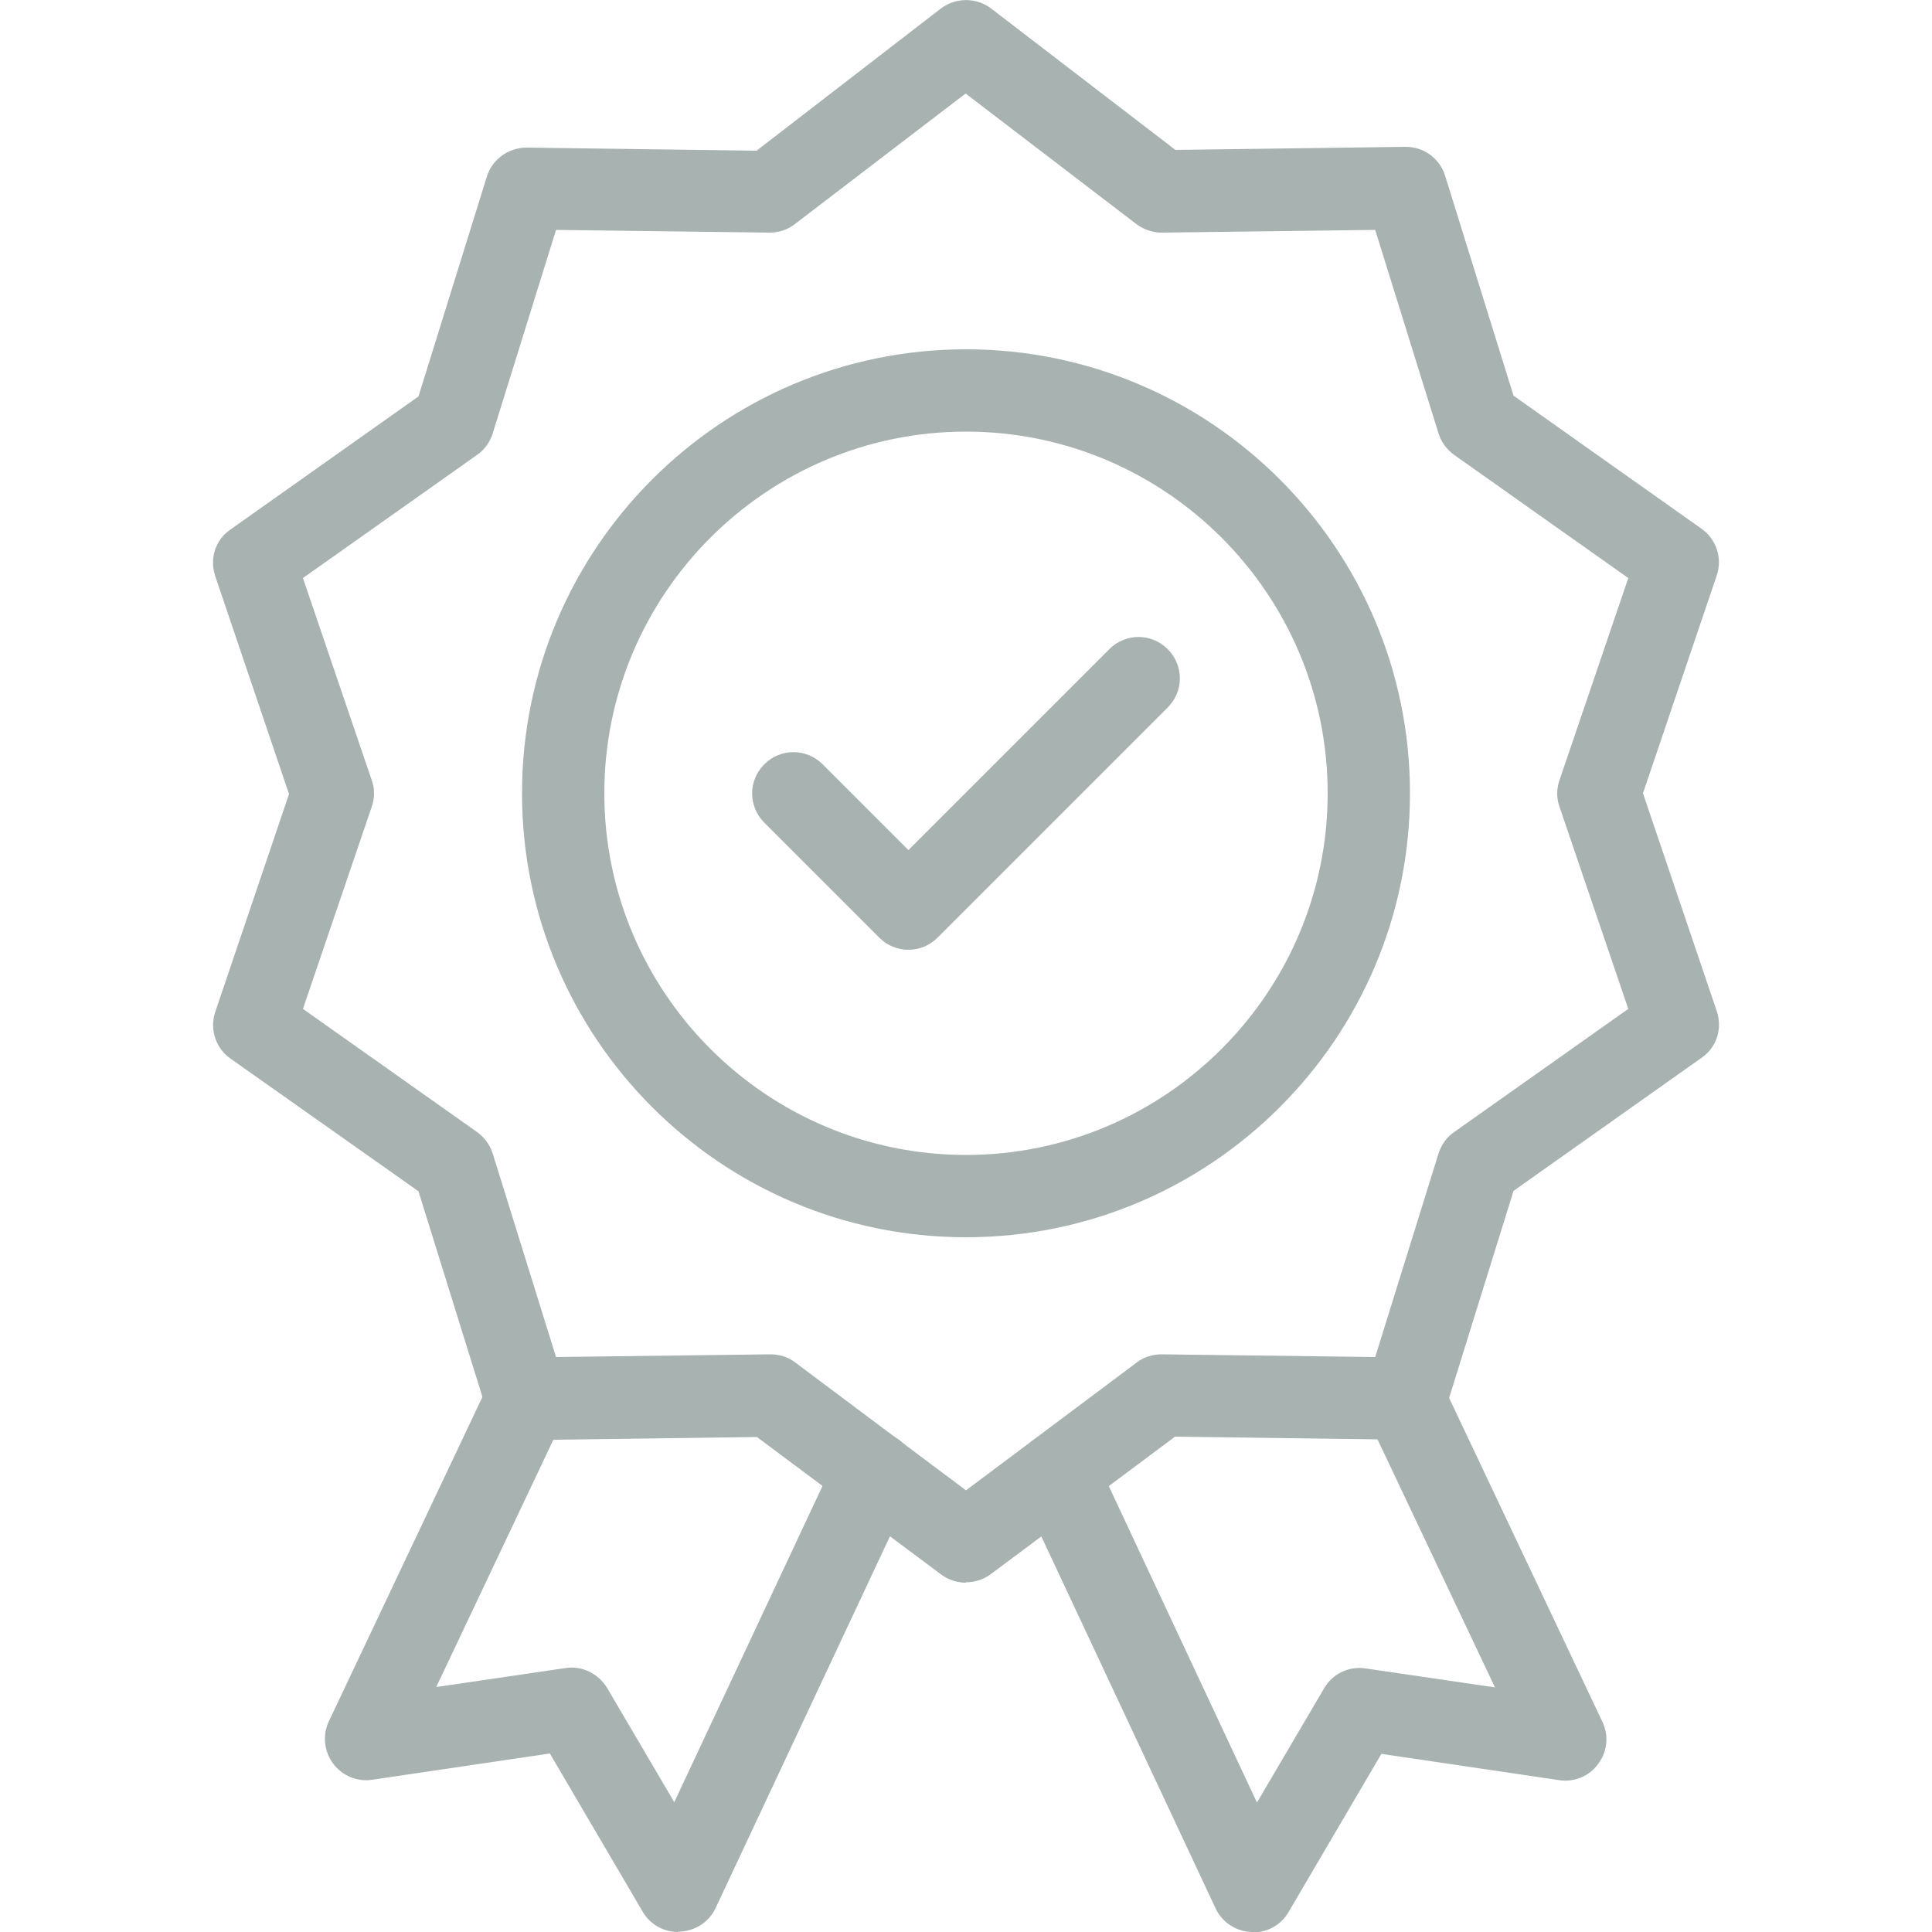 <?xml version="1.0" encoding="UTF-8"?>
<svg id="Layer_2" xmlns="http://www.w3.org/2000/svg" version="1.1" viewBox="0 0 50 50" width="50px" height="50px">
  <!-- Generator: Adobe Illustrator 29.8.2, SVG Export Plug-In . SVG Version: 2.1.1 Build 3)  -->
  <defs>
    <style>
      .st0 {
        fill: #a7b2b1;
      }
    </style>
  </defs>
  <g id="_ÎÓÈ_1">
    <g id="g2133">
      <g id="g2135">
        <g id="path2137">
          <path class="st0" d="M23.51,24.58h0c-.28,0-.55-.11-.75-.31l-2.98-2.98c-.42-.42-.42-1.09,0-1.51.42-.42,1.09-.42,1.51,0l2.22,2.22,5.2-5.2c.42-.42,1.09-.42,1.51,0,.42.42.42,1.09,0,1.51l-5.96,5.96c-.2.2-.47.31-.75.31h0Z"/>
        </g>
      </g>
      <g id="g2139">
        <g id="g2141">
          <g id="g2147">
            <g id="path2149">
              <path class="st0" d="M25,32.02c-6.34,0-11.49-5.15-11.49-11.49s5.15-11.49,11.49-11.49,11.49,5.15,11.49,11.49-5.15,11.49-11.49,11.49ZM25,11.17c-5.16,0-9.36,4.2-9.36,9.36s4.2,9.36,9.36,9.36,9.36-4.2,9.36-9.36-4.2-9.36-9.36-9.36Z"/>
            </g>
          </g>
          <g id="g2151">
            <g id="path2153">
              <path class="st0" d="M25,40.96c-.22,0-.45-.07-.64-.21l-4.77-3.56-5.96.08c-.49,0-.89-.3-1.03-.75l-1.77-5.69-4.86-3.43c-.39-.27-.55-.77-.4-1.21l1.91-5.64-1.91-5.64c-.15-.45,0-.94.4-1.21l4.86-3.44,1.77-5.69c.14-.45.56-.75,1.03-.75l5.95.08L24.35.22c.38-.29.92-.29,1.3,0l4.77,3.66,5.95-.08h.01c.47,0,.88.3,1.02.75l1.77,5.69,4.86,3.44c.39.27.55.77.4,1.21l-1.91,5.64,1.91,5.64c.15.45,0,.94-.4,1.21l-4.86,3.44-1.77,5.69c-.14.45-.56.75-1.03.75l-5.96-.08-4.77,3.56c-.19.14-.42.21-.64.21h0ZM19.94,35.05c.23,0,.46.07.64.21l4.42,3.31,4.42-3.31c.18-.14.41-.21.64-.21h.01l5.52.07,1.64-5.27c.07-.22.21-.42.4-.55l4.51-3.19-1.78-5.23c-.08-.22-.08-.46,0-.69l1.78-5.23-4.51-3.19c-.19-.14-.33-.33-.4-.55l-1.64-5.27-5.52.07h-.01c-.23,0-.46-.08-.65-.22l-4.42-3.38-4.42,3.38c-.19.15-.42.22-.66.22l-5.52-.07-1.64,5.27c-.07.22-.21.42-.4.55l-4.51,3.19,1.78,5.23c.08.22.08.46,0,.69l-1.78,5.23,4.51,3.19c.19.14.33.33.4.55l1.64,5.27,5.52-.07h.02Z"/>
            </g>
          </g>
          <g id="g2155">
            <g id="path2157">
              <path class="st0" d="M17.55,50c-.38,0-.73-.2-.92-.53l-2.4-4.09-4.6.68c-.39.06-.78-.11-1.01-.42s-.28-.73-.11-1.09l4.17-8.81c.25-.53.89-.76,1.42-.51.53.25.76.89.51,1.42l-3.32,7.01,3.34-.49c.43-.07.85.14,1.08.51l1.74,2.96,4.21-8.98c.25-.53.88-.76,1.42-.51.53.25.76.88.51,1.42l-5.07,10.81c-.17.36-.52.59-.92.61h-.05Z"/>
            </g>
          </g>
          <g id="g2159">
            <g id="path2161">
              <path class="st0" d="M32.43,50h-.05c-.4-.02-.75-.25-.92-.61l-5.06-10.8c-.25-.53-.02-1.17.51-1.42.53-.25,1.17-.02,1.42.51l4.2,8.97,1.74-2.96c.22-.38.65-.58,1.08-.51l3.34.49-3.32-7.01c-.25-.53-.03-1.17.51-1.42.53-.25,1.17-.03,1.42.51l4.17,8.81c.17.36.13.77-.11,1.09-.23.32-.62.48-1.01.42l-4.6-.68-2.4,4.09c-.19.33-.54.53-.92.53h0Z"/>
            </g>
          </g>
        </g>
      </g>
    </g>
  </g>
</svg>